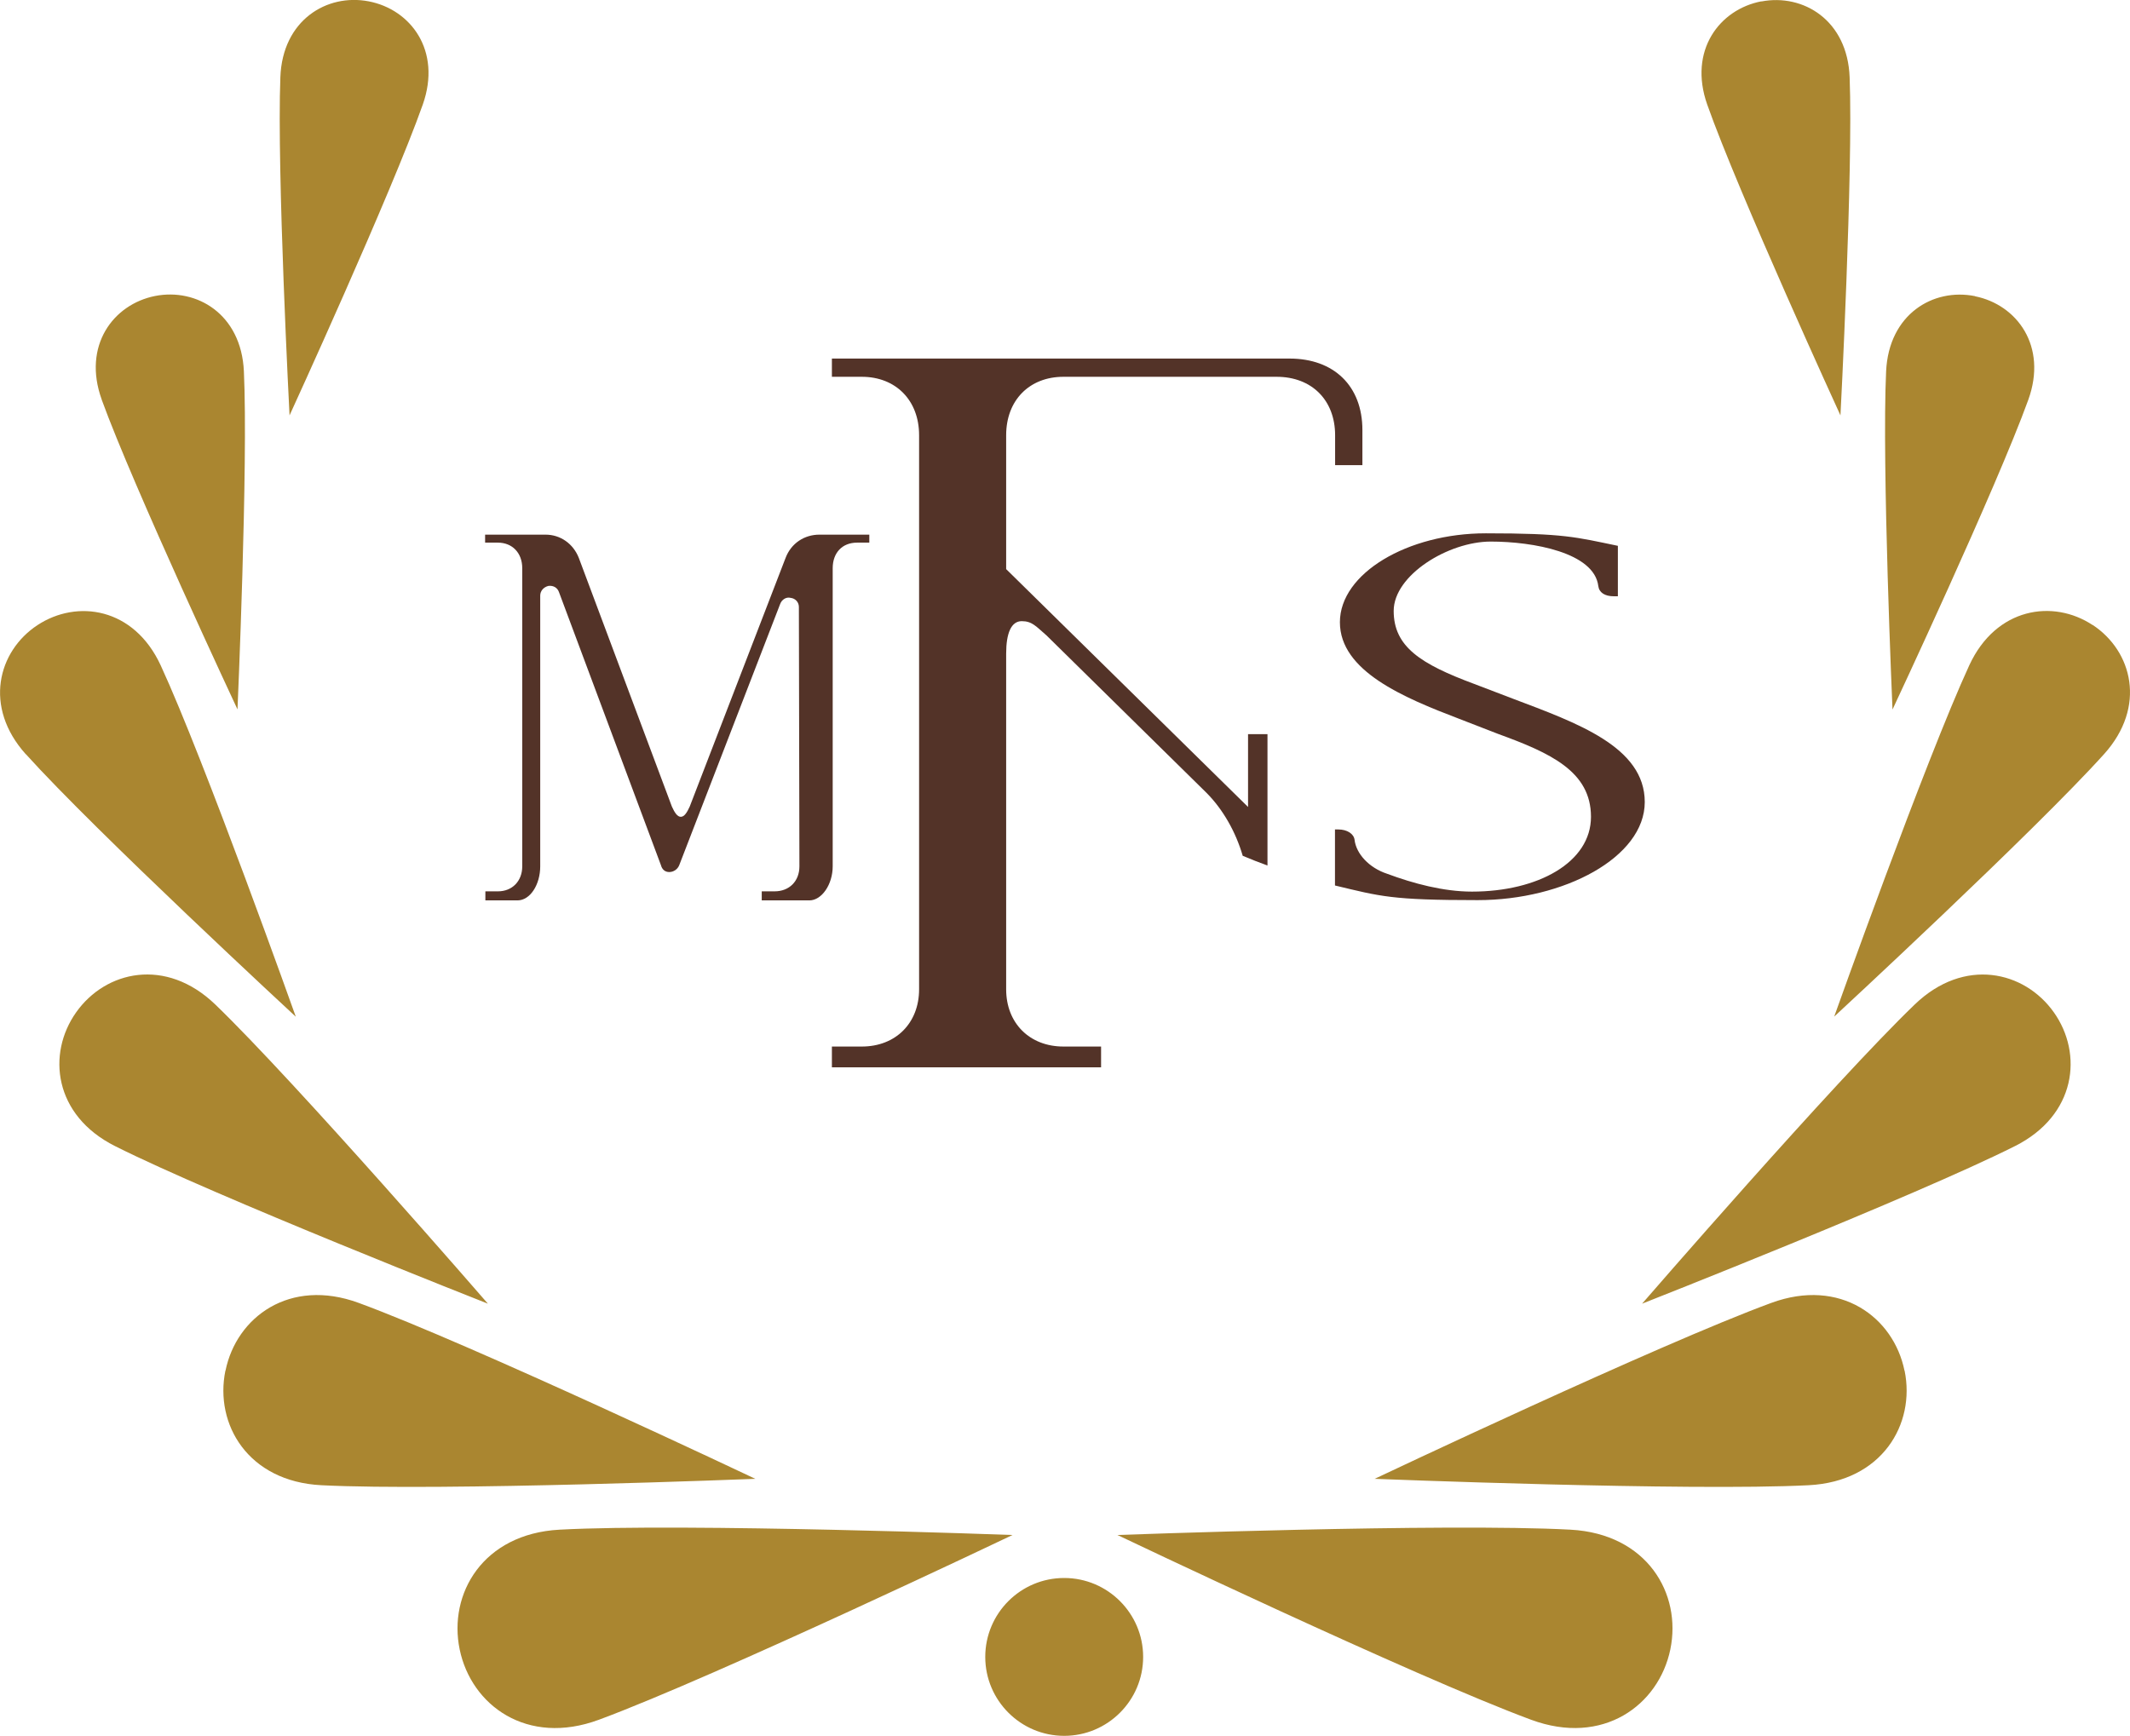 <?xml version="1.0" encoding="UTF-8"?>
<svg id="Layer_1" xmlns="http://www.w3.org/2000/svg" version="1.1" viewBox="0 0 1600 1304.3">
  <!-- Generator: Adobe Illustrator 29.6.1, SVG Export Plug-In . SVG Version: 2.1.1 Build 9)  -->
  <defs>
    <style>
      .st0 {
        fill: #533328;
      }

      .st1 {
        fill: #aa8630;
      }
    </style>
  </defs>
  <path class="st1" d="M169.4,1029.8c8.2-40.2,48.2-69.9,100-50.9,84.7,31.1,298,132.2,298,132.2,0,0-235.9,9.4-326,4.8-55.1-2.8-80.3-45.8-72.1-86ZM449.9,1292.1c88.3-32.7,310.7-138.8,310.7-138.8,0,0-246.2-9.1-340.3-4-57.5,3.1-83.7,48.1-75,90,8.7,42,50.6,72.8,104.6,52.8ZM86.4,861.1c75.2,37.8,280.1,118.4,280.1,118.4,0,0-144.2-166.4-204.8-224.8-37.1-35.7-82.4-25.4-104.5,5.9-22.1,31.2-16.8,77.4,29.2,100.5ZM19.4,566.6c52.4,58.2,202.8,197.3,202.8,197.3,0,0-68.7-193-101.5-264-20.1-43.5-62.8-49.8-92.6-30.2-29.7,19.6-40.7,61.4-8.7,97ZM76.4,300.3c24,66.1,102,232.7,102,232.7,0,0,8.1-183.8,4.8-254.1-2-43-35.5-62.7-66.8-56.5-31.4,6.3-54.6,37.4-40,77.8ZM210.6,58.1c-2.7,70.3,6.9,254,6.9,254,0,0,76.7-167.3,100.1-233.6,14.3-40.6-9.2-71.5-40.7-77.5-31.4-6-64.7,14.1-66.3,57ZM1430.6,1029.8c-8.2-40.2-48.2-69.9-100-50.9-84.7,31.1-298,132.2-298,132.2,0,0,235.9,9.4,326,4.8,55.1-2.8,80.3-45.8,72.1-86ZM1254.7,1239.3c8.7-42-17.5-86.9-75-90-94-5.1-340.3,4-340.3,4,0,0,222.4,106.1,310.7,138.8,54,20,95.9-10.9,104.6-52.8ZM1542.8,760.6c-22.1-31.2-67.4-41.6-104.5-5.9-60.6,58.3-204.8,224.8-204.8,224.8,0,0,204.9-80.6,280.1-118.4,46-23.1,51.3-69.3,29.2-100.5ZM1571.9,469.6c-29.7-19.6-72.5-13.2-92.6,30.2-32.8,71.1-101.5,264-101.5,264,0,0,150.4-139.1,202.8-197.3,32-35.6,21.1-77.4-8.7-97ZM1483.6,222.5c-31.4-6.3-64.8,13.5-66.8,56.5-3.3,70.2,4.8,254.1,4.8,254.1,0,0,78.1-166.6,102-232.7,14.6-40.4-8.6-71.5-40-77.8ZM1323.1,1c-31.4,6-55,36.9-40.7,77.5,23.4,66.3,100.1,233.6,100.1,233.6,0,0,9.6-183.7,6.9-254-1.6-43-34.9-63-66.3-57ZM799.4,1185.6c-32.8,0-59.3,26.6-59.3,59.3s26.6,59.3,59.3,59.3,59.3-26.6,59.3-59.3-26.6-59.3-59.3-59.3Z"/>
  <g>
    <path class="st0" d="M1002.9,623.2h2.4c6.7,0,11.6,3.3,12.2,7.7,1.2,10.6,11,21.2,24.5,25.6,19.6,7.3,42.3,13.4,63.7,13.4,49.6,0,89.4-22,89.4-56.2s-30.6-48-69.8-62.3l-29.4-11.4c-41.6-15.9-89.4-35.8-89.4-72.5s50.8-66.8,109.6-66.8,67.4,2.8,99.2,9.4v37.9h-3.1c-6.7,0-11-2.8-11.6-7.7-3.1-25.2-49-33.4-80.8-33.4s-72.9,25.2-72.9,52.1,20.2,39.9,60.6,54.9l28.8,11c48.4,18.3,99.2,36.2,99.2,77.7s-60.6,73.7-125.5,73.7-72.9-2.8-107.2-11v-42.3Z"/>
    <path class="st0" d="M374,669.7c10.8,0,18.3-7.7,18.3-18.8v-224c0-11.5-7.5-19.2-18.3-19.2h-9.6v-6h45.4c11.2,0,20.8,6.8,25,17.5l69.9,186.8c2.1,4.7,4.2,7.7,6.7,7.7s4.6-3,6.7-7.7l72-186.8c4.2-11.1,14.2-17.5,25.4-17.5h37.5v6h-9.2c-11.2,0-18.3,7.7-18.3,19.2v224c0,13.7-8.3,25.6-17.5,25.6h-35.8v-6.8h9.6c11.2,0,18.7-7.7,18.7-18.8l-.4-194.9c0-3.4-2.5-6.4-6.2-6.8-3.3-.9-6.7,1.3-7.9,4.7l-75.8,196.2c-1.2,3-4.2,5.1-7.5,5.1s-5.4-2.1-6.2-5.1l-76.6-205.2c-1.2-3.4-4.2-5.1-7.9-4.7-3.7.9-6.2,3.8-6.2,7.3v203.4c0,13.7-7.5,25.6-17.1,25.6h-24.1v-6.8h9.6Z"/>
    <path class="st0" d="M952.1,551.6h-14.6v54.7l-181.7-178.7v-100.6c0-26.4,17.6-43.9,43-43.9h160.2c26.4,0,43.9,17.6,43.9,43.9v22.5h20.5v-26.4c0-33.2-21.5-53.7-54.7-53.7h-343.8v13.7h22.5c25.4,0,43,17.6,43,43.9v416.3c0,25.4-17.6,43-43,43h-22.5v15.6h202.2v-15.6h-28.3c-25.4,0-43-17.6-43-43v-252.2c0-15.6,3.9-24.4,11.7-24.4s10.7,3.9,18.6,10.7l120.1,118.2c12.4,12.4,22.1,29.5,27.3,47.4,6.2,2.6,12.5,5.1,18.6,7.3v-98.7Z"/>
  </g>
</svg>